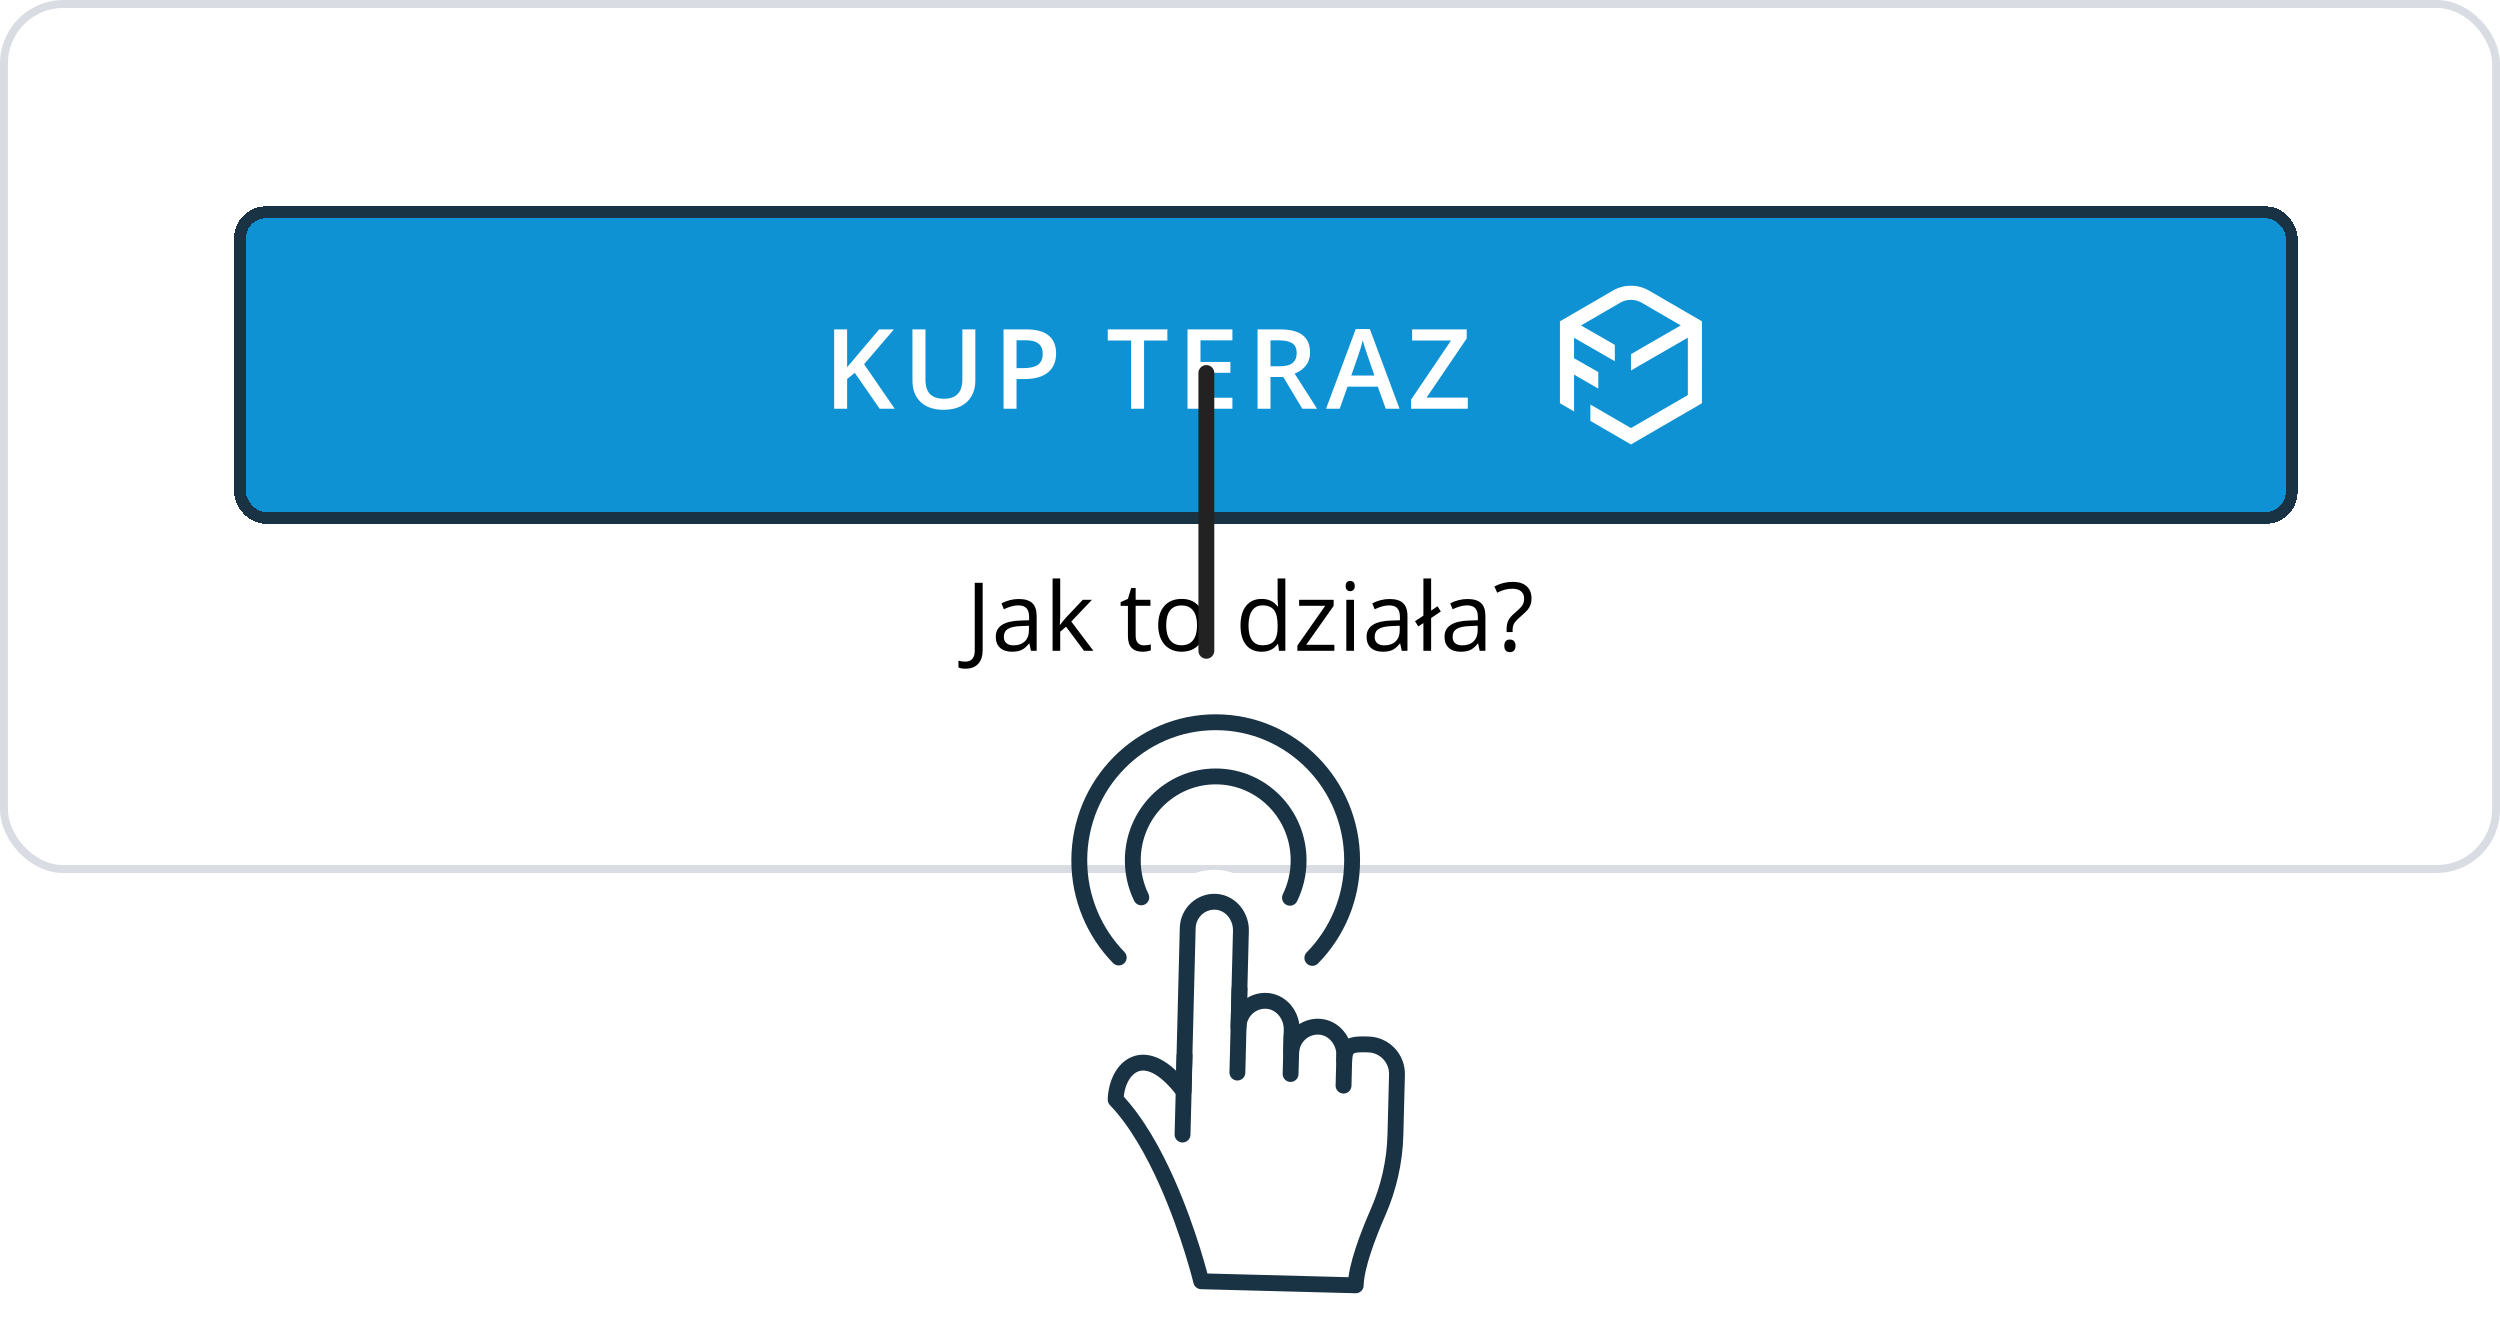 <svg fill="none" height="166" viewBox="0 0 315 166" width="315" xmlns="http://www.w3.org/2000/svg" xmlns:xlink="http://www.w3.org/1999/xlink"><filter id="a" color-interpolation-filters="sRGB" filterUnits="userSpaceOnUse" height="42" width="262" x="27.5" y="24"><feFlood flood-opacity="0" result="BackgroundImageFix"/><feColorMatrix in="SourceAlpha" result="hardAlpha" type="matrix" values="0 0 0 0 0 0 0 0 0 0 0 0 0 0 0 0 0 0 127 0"/><feOffset dx="2" dy="2"/><feComposite in2="hardAlpha" operator="out"/><feColorMatrix type="matrix" values="0 0 0 0 0.102 0 0 0 0 0.2 0 0 0 0 0.267 0 0 0 1 0"/><feBlend in2="BackgroundImageFix" mode="normal" result="effect1_dropShadow_1011_3407"/><feBlend in="SourceGraphic" in2="effect1_dropShadow_1011_3407" mode="normal" result="shape"/></filter><clipPath id="b"><path d="m135 90h45v76h-45z"/></clipPath><rect height="109" rx="7.5" stroke="#d9dce2" width="314" x=".5" y=".5"/><g filter="url(#a)"><rect fill="#0f92d4" height="40" rx="4" shape-rendering="crispEdges" width="260" x="27.5" y="24"/><rect height="38.5" rx="3.25" shape-rendering="crispEdges" stroke="#1a3344" stroke-width="1.5" width="258.5" x="28.25" y="24.75"/><g fill="#fff"><path d="m110.732 49.5h-1.894l-3.137-4.525-.964.786v3.739h-1.634v-9.994h1.634v4.771c.446-.547.891-1.073 1.333-1.579l2.7-3.192h1.859c-1.745 2.051-2.996 3.511-3.753 4.382zm10.16-9.994v6.467c0 .738-.159 1.385-.478 1.941-.315.551-.773.978-1.374 1.278-.597.296-1.313.444-2.147.444-1.24 0-2.203-.328-2.892-.984-.688-.656-1.032-1.558-1.032-2.707v-6.439h1.641v6.323c0 .825.191 1.433.574 1.825s.971.588 1.764.588c1.54 0 2.31-.809 2.31-2.427v-6.309zm10.174 3.021c0 1.044-.342 1.843-1.025 2.4-.684.556-1.657.834-2.919.834h-1.039v3.739h-1.634v-9.994h2.878c1.248 0 2.183.255 2.802.766.625.51.937 1.262.937 2.256zm-4.983 1.859h.868c.838 0 1.453-.146 1.845-.438.392-.292.588-.747.588-1.367 0-.574-.175-1.003-.526-1.285-.351-.283-.898-.424-1.641-.424h-1.134zm16.068 5.113h-1.634v-8.593h-2.939v-1.401h7.512v1.401h-2.939zm11.131 0h-5.654v-9.994h5.654v1.381h-4.02v2.721h3.767v1.367h-3.767v3.138h4.02zm4.801-5.346h1.134c.761 0 1.313-.141 1.655-.424.341-.283.512-.702.512-1.258 0-.565-.184-.971-.553-1.217-.37-.246-.926-.369-1.668-.369h-1.08zm0 1.353v3.992h-1.634v-9.994h2.823c1.29 0 2.244.241 2.864.725.62.483.93 1.212.93 2.188 0 1.244-.647 2.131-1.941 2.659l2.823 4.423h-1.86l-2.392-3.992zm14.521 3.992-.998-2.775h-3.821l-.978 2.775h-1.723l3.74-10.035h1.777l3.739 10.035zm-1.429-4.184-.936-2.721c-.069-.182-.164-.469-.287-.861-.119-.392-.201-.679-.246-.861-.123.561-.303 1.173-.54 1.839l-.903 2.604zm11.767 4.184h-7.15v-1.135l5.038-7.458h-4.902v-1.401h6.877v1.148l-5.058 7.444h5.195z"/><path d="m212.447 43.647-.001-5.162-6.677-3.873c-1.404-.815-3.133-.815-4.537 0l-6.679 3.874v10.324l1.777 1.032v-4.637l3.052 1.758v-2.079l-3.052-1.749v-2.574l5.138 2.956v-2.065l-4.259-2.444 4.93-2.86c.842-.489 1.88-.489 2.723 0l4.915 2.852-4.939 2.848v.005l-1.335.771v2.062l1.027-.601.308-.177 3.626-2.091 2.204-1.271.001 3.616.001 3.616-7.17 4.16-4.118-2.389-.993-.576v2.063l5.111 2.965 8.947-5.191-.001-5.162z"/></g></g><path d="m121.635 84.256c-.367 0-.656-.053-.867-.158v-.85c.277.078.566.117.867.117.386 0 .679-.117.879-.351.203-.234.304-.572.304-1.014v-8.566h.996v8.484c0 .742-.187 1.316-.562 1.723-.375.41-.914.615-1.617.615zm8.261-2.256-.193-.914h-.047c-.32.402-.64.676-.961.82-.316.141-.713.211-1.189.211-.637 0-1.137-.164-1.5-.492-.36-.328-.539-.795-.539-1.4 0-1.297 1.037-1.977 3.111-2.039l1.09-.035v-.398c0-.504-.109-.875-.328-1.113-.215-.242-.561-.363-1.037-.363-.535 0-1.141.164-1.817.492l-.298-.744c.316-.172.662-.307 1.037-.404.379-.098.757-.146 1.136-.146.766 0 1.332.17 1.7.51.371.34.556.885.556 1.635v4.383zm-2.197-.685c.606 0 1.08-.166 1.424-.498.348-.332.522-.797.522-1.395v-.58l-.973.041c-.774.027-1.332.148-1.676.363-.34.211-.51.541-.51.99 0 .352.106.619.317.803.215.184.513.275.896.275zm5.889-2.602c.168-.238.424-.551.767-.938l2.075-2.197h1.154l-2.602 2.736 2.784 3.686h-1.178l-2.268-3.035-.732.633v2.402h-.961v-9.117h.961v4.834c0 .215-.016.547-.047.996zm10.535 2.602c.172 0 .338-.012.498-.035.16-.027.287-.055.381-.082v.744c-.106.051-.262.092-.469.123-.203.035-.387.053-.551.053-1.242 0-1.863-.654-1.863-1.963v-3.82h-.92v-.469l.92-.404.41-1.371h.563v1.488h1.863v.756h-1.863v3.779c0 .387.092.684.275.891.184.207.436.311.756.311zm7.711-2.531c0 1.047-.264 1.865-.791 2.455-.527.586-1.256.879-2.186.879-.574 0-1.084-.135-1.529-.404s-.789-.656-1.031-1.16-.363-1.094-.363-1.77c0-1.047.261-1.861.785-2.443.523-.586 1.25-.879 2.179-.879.899 0 1.612.299 2.139.896.531.598.797 1.406.797 2.426zm-4.893 0c0 .82.164 1.445.493 1.875.328.43.81.644 1.447.644s1.119-.213 1.447-.639c.332-.43.498-1.057.498-1.881 0-.816-.166-1.435-.498-1.857-.328-.426-.814-.639-1.459-.639-.637 0-1.117.209-1.441.627-.324.418-.487 1.041-.487 1.869zm14.092 2.356h-.053c-.449.652-1.121.979-2.015.979-.84 0-1.494-.287-1.963-.861-.465-.574-.697-1.391-.697-2.449s.234-1.881.703-2.467c.469-.586 1.121-.879 1.957-.879.871 0 1.539.316 2.004.949h.076l-.041-.463-.024-.451v-2.613h.973v9.117h-.791zm-1.945.164c.664 0 1.144-.18 1.441-.539.301-.363.451-.947.451-1.752v-.205c0-.91-.152-1.559-.457-1.945-.3-.391-.783-.586-1.447-.586-.57 0-1.008.223-1.312.668-.301.441-.452 1.066-.452 1.875 0 .82.151 1.439.452 1.857.3.418.742.627 1.324.627zm9.041.697h-4.658v-.662l3.504-5.004h-3.287v-.756h4.353v.756l-3.457 4.91h3.545zm2.478 0h-.972v-6.422h.972zm-1.054-8.162c0-.223.054-.385.164-.486.109-.105.246-.158.41-.158.156 0 .291.053.404.158.114.105.17.268.17.486 0 .219-.056.383-.17.492-.113.105-.248.158-.404.158-.164 0-.301-.053-.41-.158-.11-.109-.164-.274-.164-.492zm7.066 8.162-.193-.914h-.047c-.32.402-.641.676-.961.82-.316.141-.713.211-1.189.211-.637 0-1.137-.164-1.5-.492-.36-.328-.54-.795-.54-1.4 0-1.297 1.038-1.977 3.112-2.039l1.09-.035v-.398c0-.504-.11-.875-.329-1.113-.214-.242-.56-.363-1.037-.363-.535 0-1.14.164-1.816.492l-.299-.744c.317-.172.662-.307 1.037-.404.379-.098.758-.146 1.137-.146.766 0 1.332.17 1.699.51.371.34.557.885.557 1.635v4.383zm-2.197-.685c.605 0 1.08-.166 1.424-.498.347-.332.521-.797.521-1.395v-.58l-.972.041c-.774.027-1.333.148-1.676.363-.34.211-.51.541-.51.99 0 .352.105.619.316.803.215.184.514.275.897.275zm5.9-4.377.803-.551.422.656-1.225.826v4.131h-.972v-3.492l-.645.422-.41-.662 1.055-.697v-4.688h.972zm6.117 5.062-.193-.914h-.047c-.32.402-.64.676-.961.82-.316.141-.713.211-1.189.211-.637 0-1.137-.164-1.5-.492-.36-.328-.539-.795-.539-1.4 0-1.297 1.037-1.977 3.111-2.039l1.09-.035v-.398c0-.504-.109-.875-.328-1.113-.215-.242-.561-.363-1.037-.363-.535 0-1.141.164-1.817.492l-.299-.744c.317-.172.663-.307 1.038-.404.378-.098.757-.146 1.136-.146.766 0 1.332.17 1.7.51.371.34.556.885.556 1.635v4.383zm-2.197-.685c.606 0 1.08-.166 1.424-.498.348-.332.522-.797.522-1.395v-.58l-.973.041c-.774.027-1.332.148-1.676.363-.34.211-.51.541-.51.99 0 .352.106.619.317.803.215.184.513.275.896.275zm5.59-1.676v-.316c0-.457.07-.832.211-1.125.141-.297.402-.609.785-.938.531-.449.865-.787 1.002-1.014.141-.227.211-.5.211-.82 0-.399-.129-.705-.387-.92-.254-.219-.621-.328-1.101-.328-.309 0-.61.037-.903.111-.293.07-.629.201-1.007.393l-.346-.791c.738-.387 1.51-.58 2.314-.58.746 0 1.327.184 1.741.551s.621.885.621 1.553c0 .285-.039.537-.118.756-.074.215-.185.42-.334.615-.148.191-.468.502-.96.932-.395.336-.657.615-.786.838-.125.223-.187.519-.187.891v.193zm-.287 1.74c0-.531.234-.797.703-.797.227 0 .4.068.522.205.125.137.187.334.187.592 0 .25-.062.445-.187.586-.125.137-.299.205-.522.205-.203 0-.371-.06-.504-.182-.133-.125-.199-.328-.199-.609z" fill="#000"/><path d="m152 47v35" stroke="#222" stroke-linecap="round" stroke-width="2"/><g clip-path="url(#b)"><path d="m150.376 165.429c-1.257-.03-2.327-.913-2.634-2.146l-.217-.882c-.01-.06-1.446-5.834-4.07-11.749-1.802-4.07-3.782-7.288-5.722-9.313-.743-.772-1.139-1.815-1.119-2.898.128-4.992 3.396-8.671 7.594-8.561.386.01.762.05 1.148.12l.327-12.872c.099-3.799 2.871-7.138 6.604-7.499 4.446-.421 8.139 3.178 8.03 7.569l-.129 4.862s.03.06.059.071c2.169.26 4.05 1.483 5.208 3.228.248-.02.495-.03.753-.02 1.98.05 3.762.902 5.049 2.235.307-.02.624-.02.971-.01 3.762.1 7.871 3.248 7.762 7.609l-.366 14.256-.426.822c-1.792 3.468-4.347 9.413-4.406 11.789l-.03 1.193c-.039 1.554-1.317 2.787-2.851 2.747l-21.545-.571z" fill="#fff"/><g stroke="#1a3344" stroke-linecap="round" stroke-linejoin="round" stroke-width="2"><path d="m172.475 131.604c-2.089-.08-3.059.03-3.109 2.015l.02-.581c.05-1.835-1.267-3.519-3.079-3.669-1.931-.151-3.574 1.363-3.624 3.298l.069-2.887c.05-1.835-1.267-3.519-3.079-3.669-1.93-.151-3.574 1.363-3.624 3.298l.307-12.11c.05-1.835-1.267-3.519-3.079-3.67-1.931-.15-3.574 1.364-3.624 3.299l-.524 20.551c-4.961-6.536-8.446-2.887-8.555 1.073 2.624 2.737 4.792 6.646 6.485 10.456 2.822 6.346 4.297 12.431 4.297 12.431l19.466.511c.059-2.416 1.534-6.285 2.841-9.273 1.307-2.987 2.07-6.306 2.159-9.634l.198-7.639c.049-2.035-1.545-3.729-3.555-3.8z" fill="#fff"/><path d="m156.178 124.627-.267 10.516"/><path d="m162.742 130.542-.128 4.781"/><path d="m169.387 132.847-.1 3.94"/><path d="m149.257 133.028-.257 9.925"/><path d="m140.96 120.647c-3.069-3.148-4.97-7.469-4.97-12.241 0-9.614 7.693-17.404 17.188-17.404s17.188 7.79 17.188 17.404c0 4.792-1.911 9.143-5.01 12.291"/><path d="m143.802 113.068c-.683-1.404-1.069-2.988-1.069-4.662 0-5.845 4.673-10.576 10.445-10.576s10.446 4.731 10.446 10.576c0 1.694-.396 3.298-1.089 4.712"/></g></g></svg>